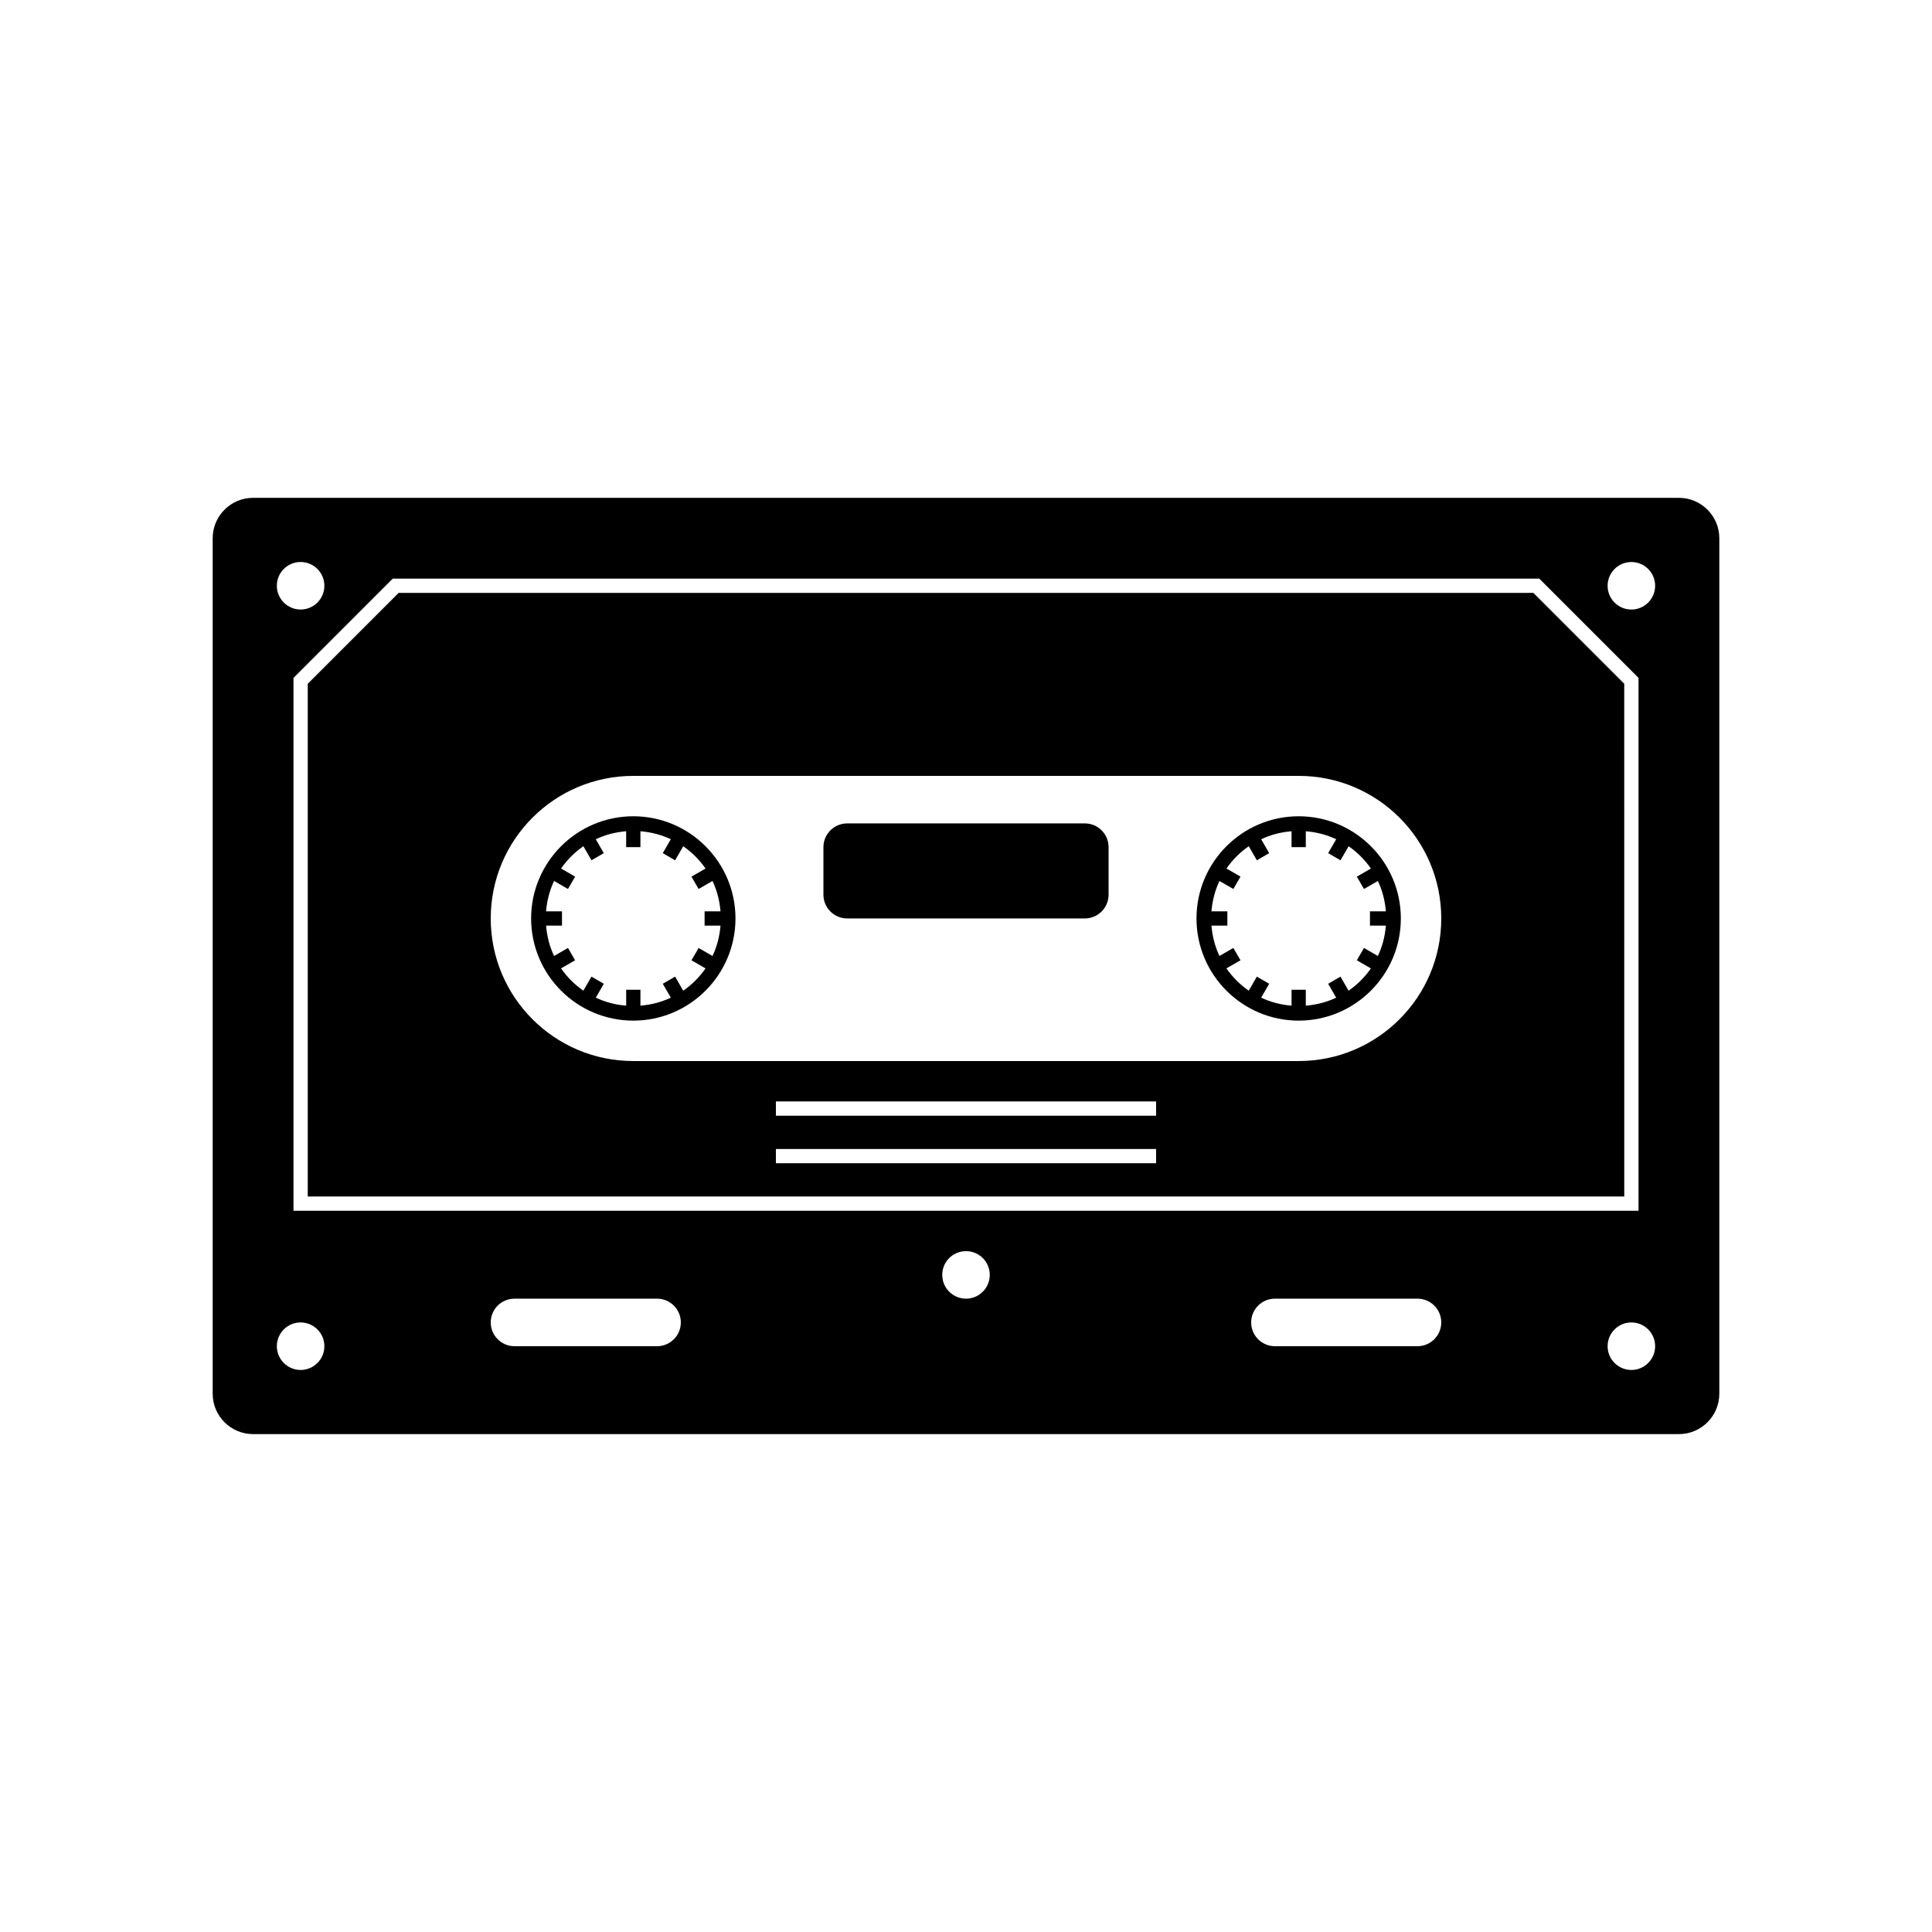 <?xml version="1.0" encoding="UTF-8"?>
<!-- Uploaded to: ICON Repo, www.iconrepo.com, Generator: ICON Repo Mixer Tools -->
<svg fill="#000000" width="800px" height="800px" version="1.1" viewBox="144 144 512 512" xmlns="http://www.w3.org/2000/svg">
 <g>
  <path d="m588.93 275.93h-377.86c-5.906 0-10.707 4.801-10.707 10.707v226.71c0 5.906 4.801 10.707 10.707 10.707h377.86c5.906 0 10.707-4.801 10.707-10.707v-226.71c0-5.902-4.801-10.707-10.707-10.707zm-37.004 21.414 26.301 26.301v141.22h-356.45v-141.22l26.301-26.301h303.84zm-328.26-4.41c3.477 0 6.297 2.82 6.297 6.297s-2.82 6.297-6.297 6.297c-3.477 0-6.297-2.82-6.297-6.297 0-3.473 2.82-6.297 6.297-6.297zm0 214.12c-3.477 0-6.297-2.82-6.297-6.297 0-3.477 2.82-6.297 6.297-6.297 3.477 0 6.297 2.82 6.297 6.297 0 3.477-2.82 6.297-6.297 6.297zm94.465-6.297h-37.785c-3.477 0-6.297-2.824-6.297-6.301 0-3.477 2.82-6.297 6.297-6.297h37.785c3.477 0 6.297 2.82 6.297 6.297 0 3.477-2.82 6.301-6.297 6.301zm81.871-12.598c-3.477 0-6.297-2.82-6.297-6.297-0.004-3.477 2.82-6.297 6.297-6.297s6.297 2.82 6.297 6.297c0 3.477-2.82 6.297-6.297 6.297zm119.65 12.598h-37.785c-3.477 0-6.297-2.824-6.297-6.301 0-3.477 2.82-6.297 6.297-6.297h37.785c3.477 0 6.297 2.82 6.297 6.297 0 3.477-2.82 6.301-6.297 6.301zm56.68 6.297c-3.477 0-6.297-2.82-6.297-6.297 0-3.477 2.82-6.297 6.297-6.297 3.477 0 6.297 2.82 6.297 6.297 0 3.477-2.82 6.297-6.297 6.297zm0-201.52c-3.477 0-6.297-2.82-6.297-6.297 0-3.477 2.82-6.297 6.297-6.297 3.477 0 6.297 2.82 6.297 6.297 0 3.477-2.82 6.297-6.297 6.297z"/>
  <path d="m574.44 325.21-24.082-24.082h-300.72l-24.082 24.082v135.88h348.89zm-124.06 127.06h-100.76v-3.777h100.76zm0-12.598h-100.76v-3.777h100.76zm37.785-14.484h-176.33c-20.867 0-37.785-16.918-37.785-37.785 0-20.867 16.918-37.785 37.785-37.785h176.33c20.867 0 37.785 16.918 37.785 37.785 0 20.867-16.918 37.785-37.785 37.785z"/>
  <path d="m311.83 360.32c-14.934 0-27.078 12.148-27.078 27.078 0 14.934 12.148 27.078 27.078 27.078 14.934 0 27.078-12.148 27.078-27.078 0-14.934-12.145-27.078-27.078-27.078zm17.305 19.27 3.684-2.125c1.18 2.481 1.883 5.188 2.121 8.051h-4.215v3.777h4.219c-0.238 2.863-0.941 5.57-2.121 8.051l-3.684-2.125-1.891 3.266 3.723 2.152c-1.602 2.309-3.602 4.309-5.91 5.91l-2.148-3.731-3.269 1.891 2.125 3.684c-2.481 1.18-5.188 1.883-8.051 2.121l0.004-4.219h-3.777v4.219c-2.863-0.238-5.57-0.941-8.051-2.121l2.125-3.684-3.273-1.891-2.152 3.723c-2.309-1.602-4.309-3.602-5.91-5.91l3.727-2.144-1.891-3.269-3.684 2.125c-1.18-2.481-1.883-5.188-2.121-8.051h4.219v-3.777h-4.219c0.238-2.863 0.941-5.57 2.121-8.051l3.684 2.125 1.895-3.269-3.723-2.152c1.602-2.309 3.602-4.309 5.91-5.91l2.144 3.727 3.269-1.891-2.125-3.684c2.481-1.18 5.188-1.883 8.051-2.121v4.219h3.777v-4.219c2.863 0.238 5.57 0.941 8.051 2.121l-2.125 3.684 3.269 1.895 2.152-3.723c2.309 1.602 4.309 3.602 5.91 5.91l-3.727 2.144z"/>
  <path d="m488.16 360.32c-14.934 0-27.078 12.148-27.078 27.078 0 14.934 12.148 27.078 27.078 27.078 14.934 0 27.078-12.148 27.078-27.078 0.004-14.934-12.145-27.078-27.078-27.078zm17.309 19.27 3.684-2.125c1.18 2.481 1.883 5.188 2.121 8.051h-4.219v3.777h4.219c-0.238 2.863-0.941 5.57-2.121 8.051l-3.684-2.125-1.891 3.266 3.723 2.152c-1.602 2.309-3.602 4.309-5.91 5.91l-2.144-3.731-3.269 1.891 2.125 3.684c-2.481 1.18-5.188 1.883-8.051 2.121v-4.219h-3.777v4.219c-2.863-0.238-5.57-0.941-8.051-2.121l2.125-3.684-3.269-1.891-2.152 3.723c-2.309-1.602-4.309-3.602-5.91-5.91l3.727-2.144-1.891-3.269-3.684 2.125c-1.18-2.481-1.883-5.188-2.121-8.051h4.219v-3.777h-4.219c0.238-2.863 0.941-5.57 2.121-8.051l3.684 2.125 1.895-3.269-3.723-2.152c1.602-2.309 3.602-4.309 5.91-5.91l2.144 3.727 3.269-1.891-2.125-3.684c2.481-1.18 5.188-1.883 8.051-2.121v4.219h3.777v-4.219c2.863 0.238 5.57 0.941 8.051 2.121l-2.125 3.684 3.269 1.895 2.152-3.723c2.309 1.602 4.309 3.602 5.91 5.91l-3.731 2.144z"/>
  <path d="m431.49 362.21h-62.977c-3.477 0-6.297 2.82-6.297 6.297v12.594c0 3.477 2.82 6.297 6.297 6.297h62.977c3.477 0 6.297-2.82 6.297-6.297v-12.594c0-3.473-2.82-6.297-6.297-6.297z"/>
 </g>
</svg>